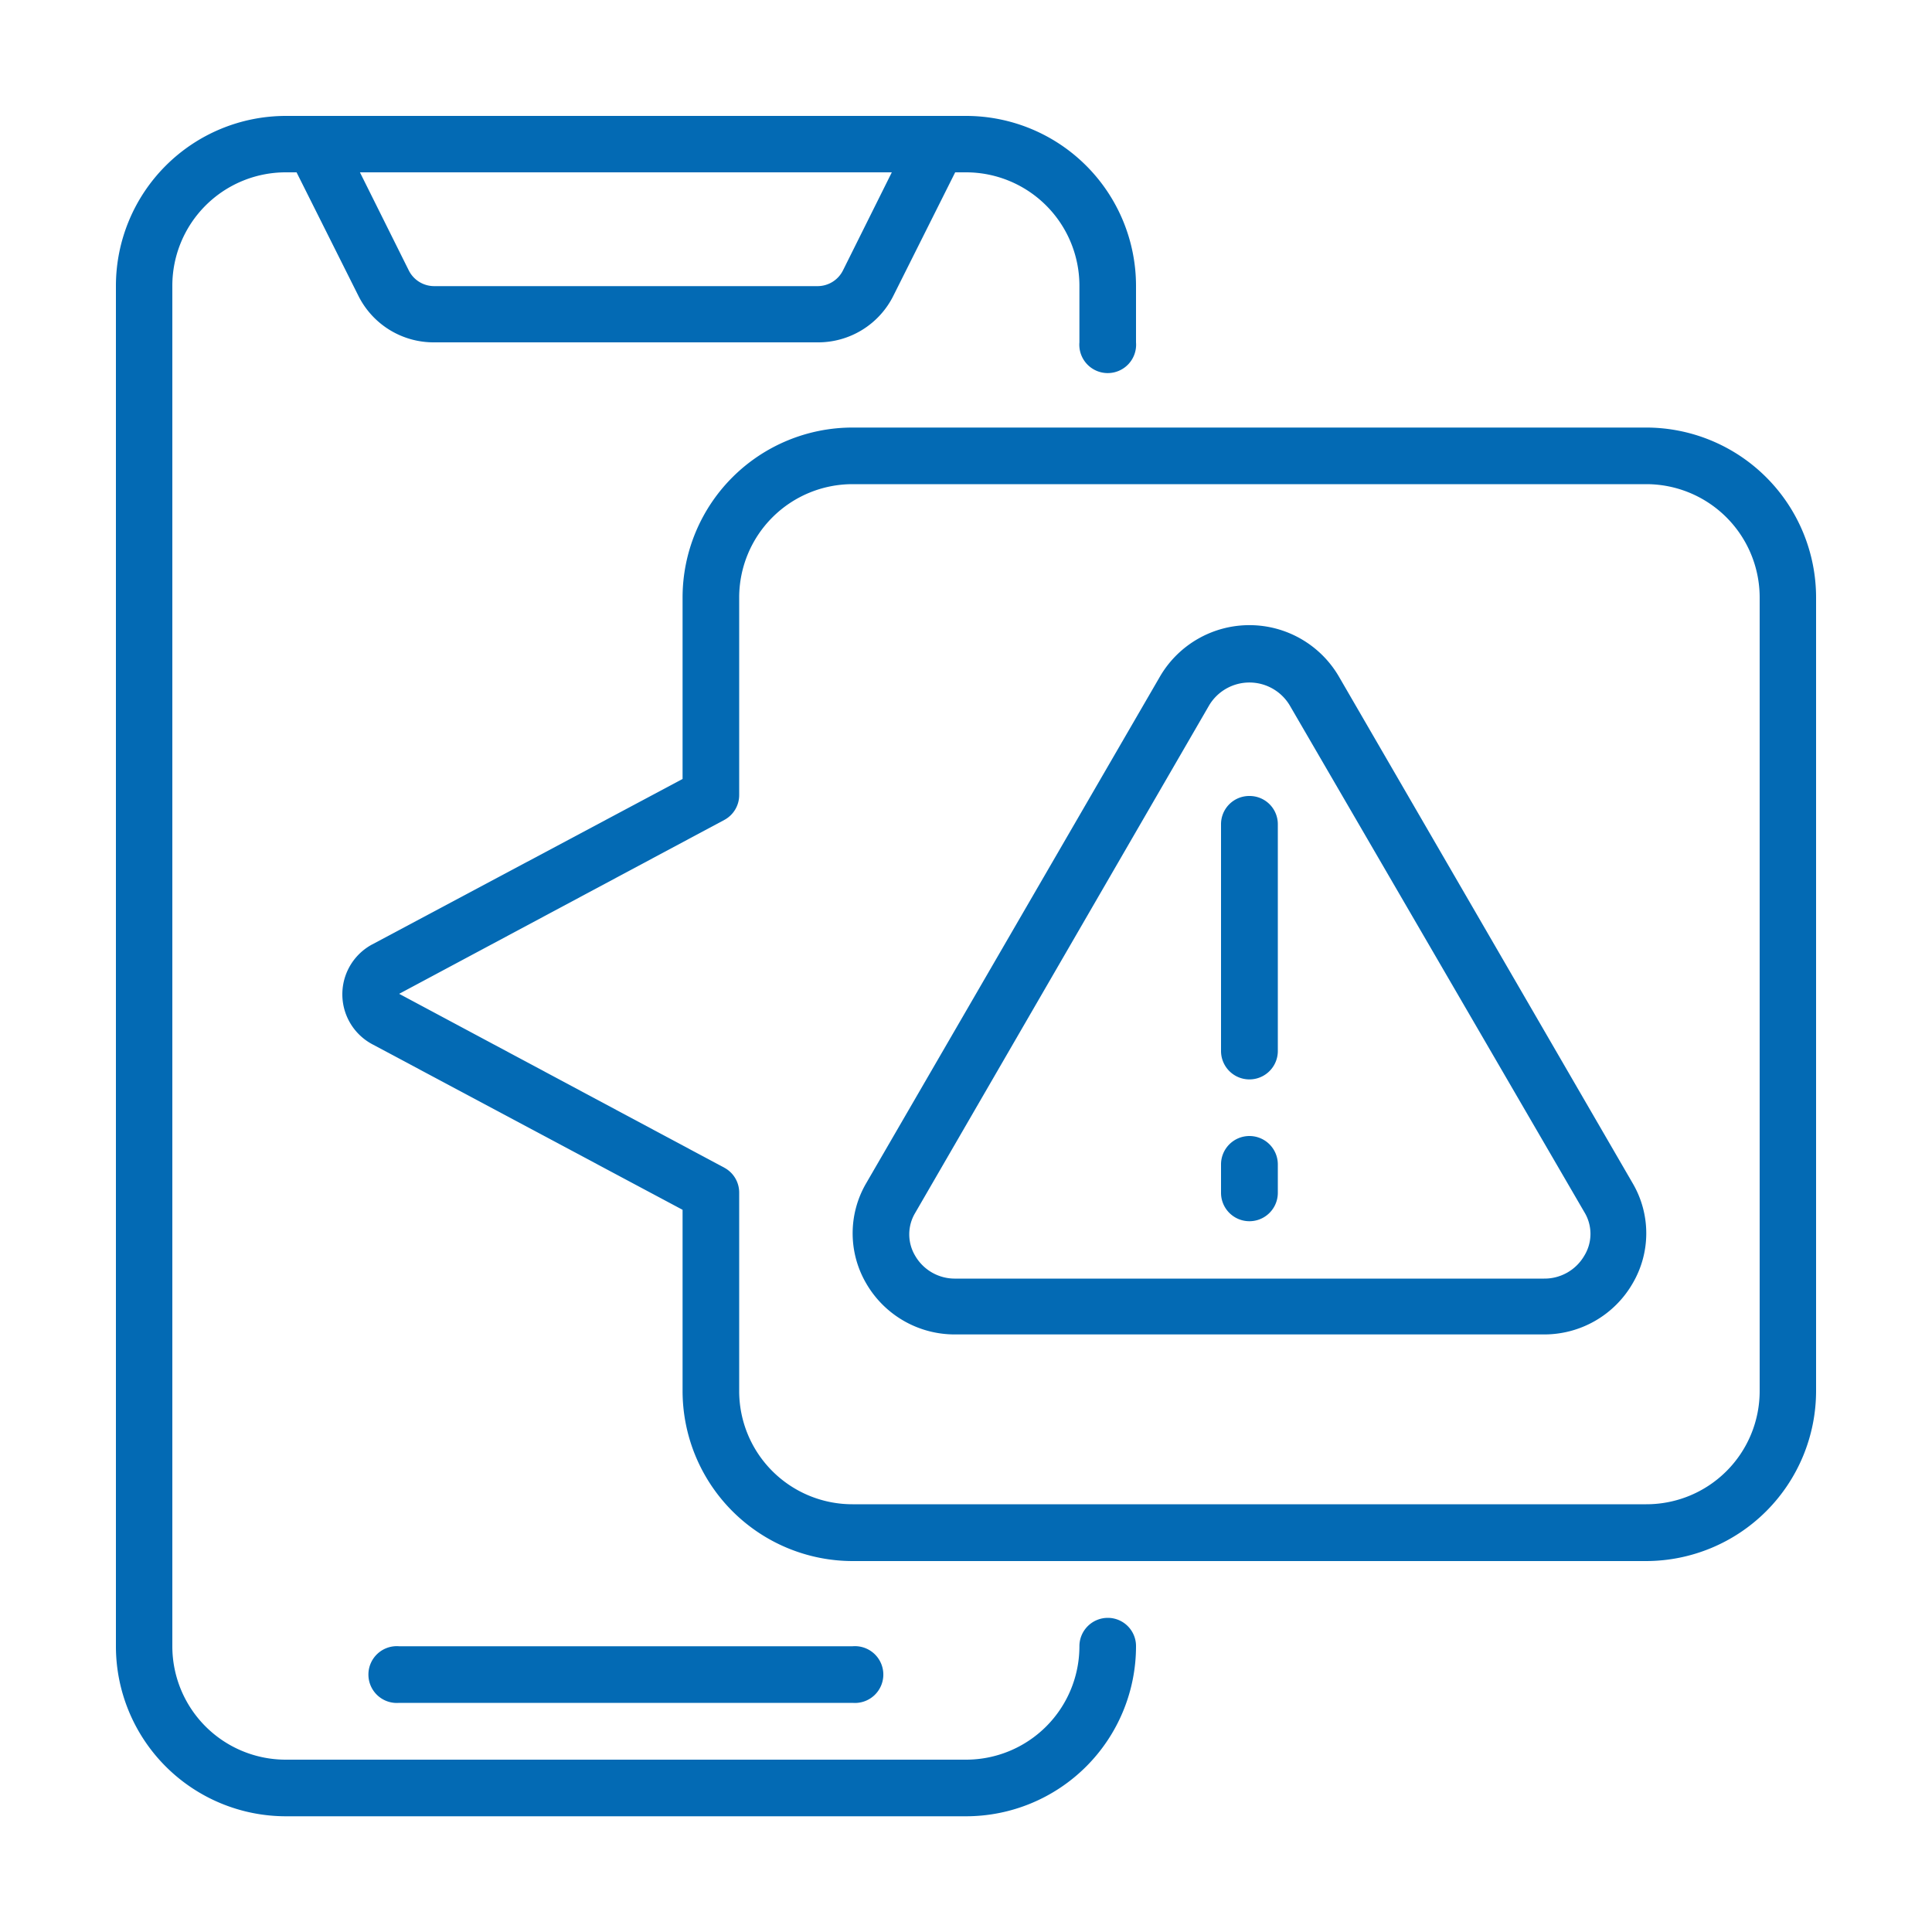 <svg xmlns="http://www.w3.org/2000/svg" id="Layer_1" data-name="Layer 1" viewBox="0 0 100 100"><g id="Page-1"><g id="_059---Alert" data-name="059---Alert"><path id="Shape" d="M57.34,83.74a1.47,1.47,0,0,0-1.47,1.47A5.87,5.87,0,0,1,50,91.08H14.79a5.87,5.87,0,0,1-5.87-5.87V14.79a5.87,5.87,0,0,1,5.87-5.87h.56l3.19,6.37a4.35,4.35,0,0,0,3.93,2.43H42.32a4.35,4.35,0,0,0,3.93-2.43l3.19-6.37H50a5.87,5.87,0,0,1,5.87,5.87v2.93a1.47,1.47,0,1,0,2.93,0V14.79A8.8,8.8,0,0,0,50,6H14.79A8.8,8.8,0,0,0,6,14.79V85.21a8.8,8.8,0,0,0,8.8,8.8H50a8.8,8.8,0,0,0,8.8-8.8A1.46,1.46,0,0,0,57.34,83.74ZM43.63,14a1.47,1.47,0,0,1-1.31.81H22.47A1.47,1.47,0,0,1,21.16,14L18.63,8.92H46.16Z" style="fill:#036ab4"></path><path id="Shape-2" data-name="Shape" d="M44.13,88.14a1.47,1.47,0,1,0,0-2.93H20.66a1.47,1.47,0,1,0,0,2.93Z" style="fill:#036ab4"></path><path id="Shape-3" data-name="Shape" d="M85.21,22.13H44.13a8.8,8.8,0,0,0-8.8,8.8v9.39L19.27,48.88a2.93,2.93,0,0,0,0,5.17l16.06,8.57V72a8.81,8.81,0,0,0,8.8,8.8H85.21A8.81,8.81,0,0,0,94,72V30.93A8.8,8.8,0,0,0,85.21,22.13ZM91.08,72a5.86,5.86,0,0,1-5.87,5.86H44.13A5.86,5.86,0,0,1,38.26,72V61.74a1.46,1.46,0,0,0-.77-1.3l-16.83-9,16.83-9a1.46,1.46,0,0,0,.77-1.29V30.93a5.87,5.87,0,0,1,5.87-5.87H85.21a5.87,5.87,0,0,1,5.87,5.87Z" style="fill:#036ab4"></path><path id="Shape-4" data-name="Shape" d="M69.29,35a5.36,5.36,0,0,0-9.24,0L44.83,61.25a5.14,5.14,0,0,0,0,5.17,5.29,5.29,0,0,0,4.63,2.65H79.89a5.28,5.28,0,0,0,4.62-2.65,5.12,5.12,0,0,0,0-5.17ZM82,65a2.38,2.38,0,0,1-2.08,1.18H49.46A2.37,2.37,0,0,1,47.37,65a2.16,2.16,0,0,1,0-2.22L62.59,36.5a2.43,2.43,0,0,1,4.16,0L82,62.73A2.16,2.16,0,0,1,82,65Z" style="fill:#036ab4"></path><path id="Shape-5" data-name="Shape" d="M64.67,41.2a1.46,1.46,0,0,0-1.47,1.46V54.4a1.47,1.47,0,0,0,2.94,0V42.66A1.46,1.46,0,0,0,64.67,41.2Z" style="fill:#036ab4"></path><path id="Shape-6" data-name="Shape" d="M64.67,58.8a1.47,1.47,0,0,0-1.47,1.47v1.47a1.47,1.47,0,0,0,2.94,0V60.27A1.47,1.47,0,0,0,64.67,58.8Z" style="fill:#036ab4"></path></g></g></svg>